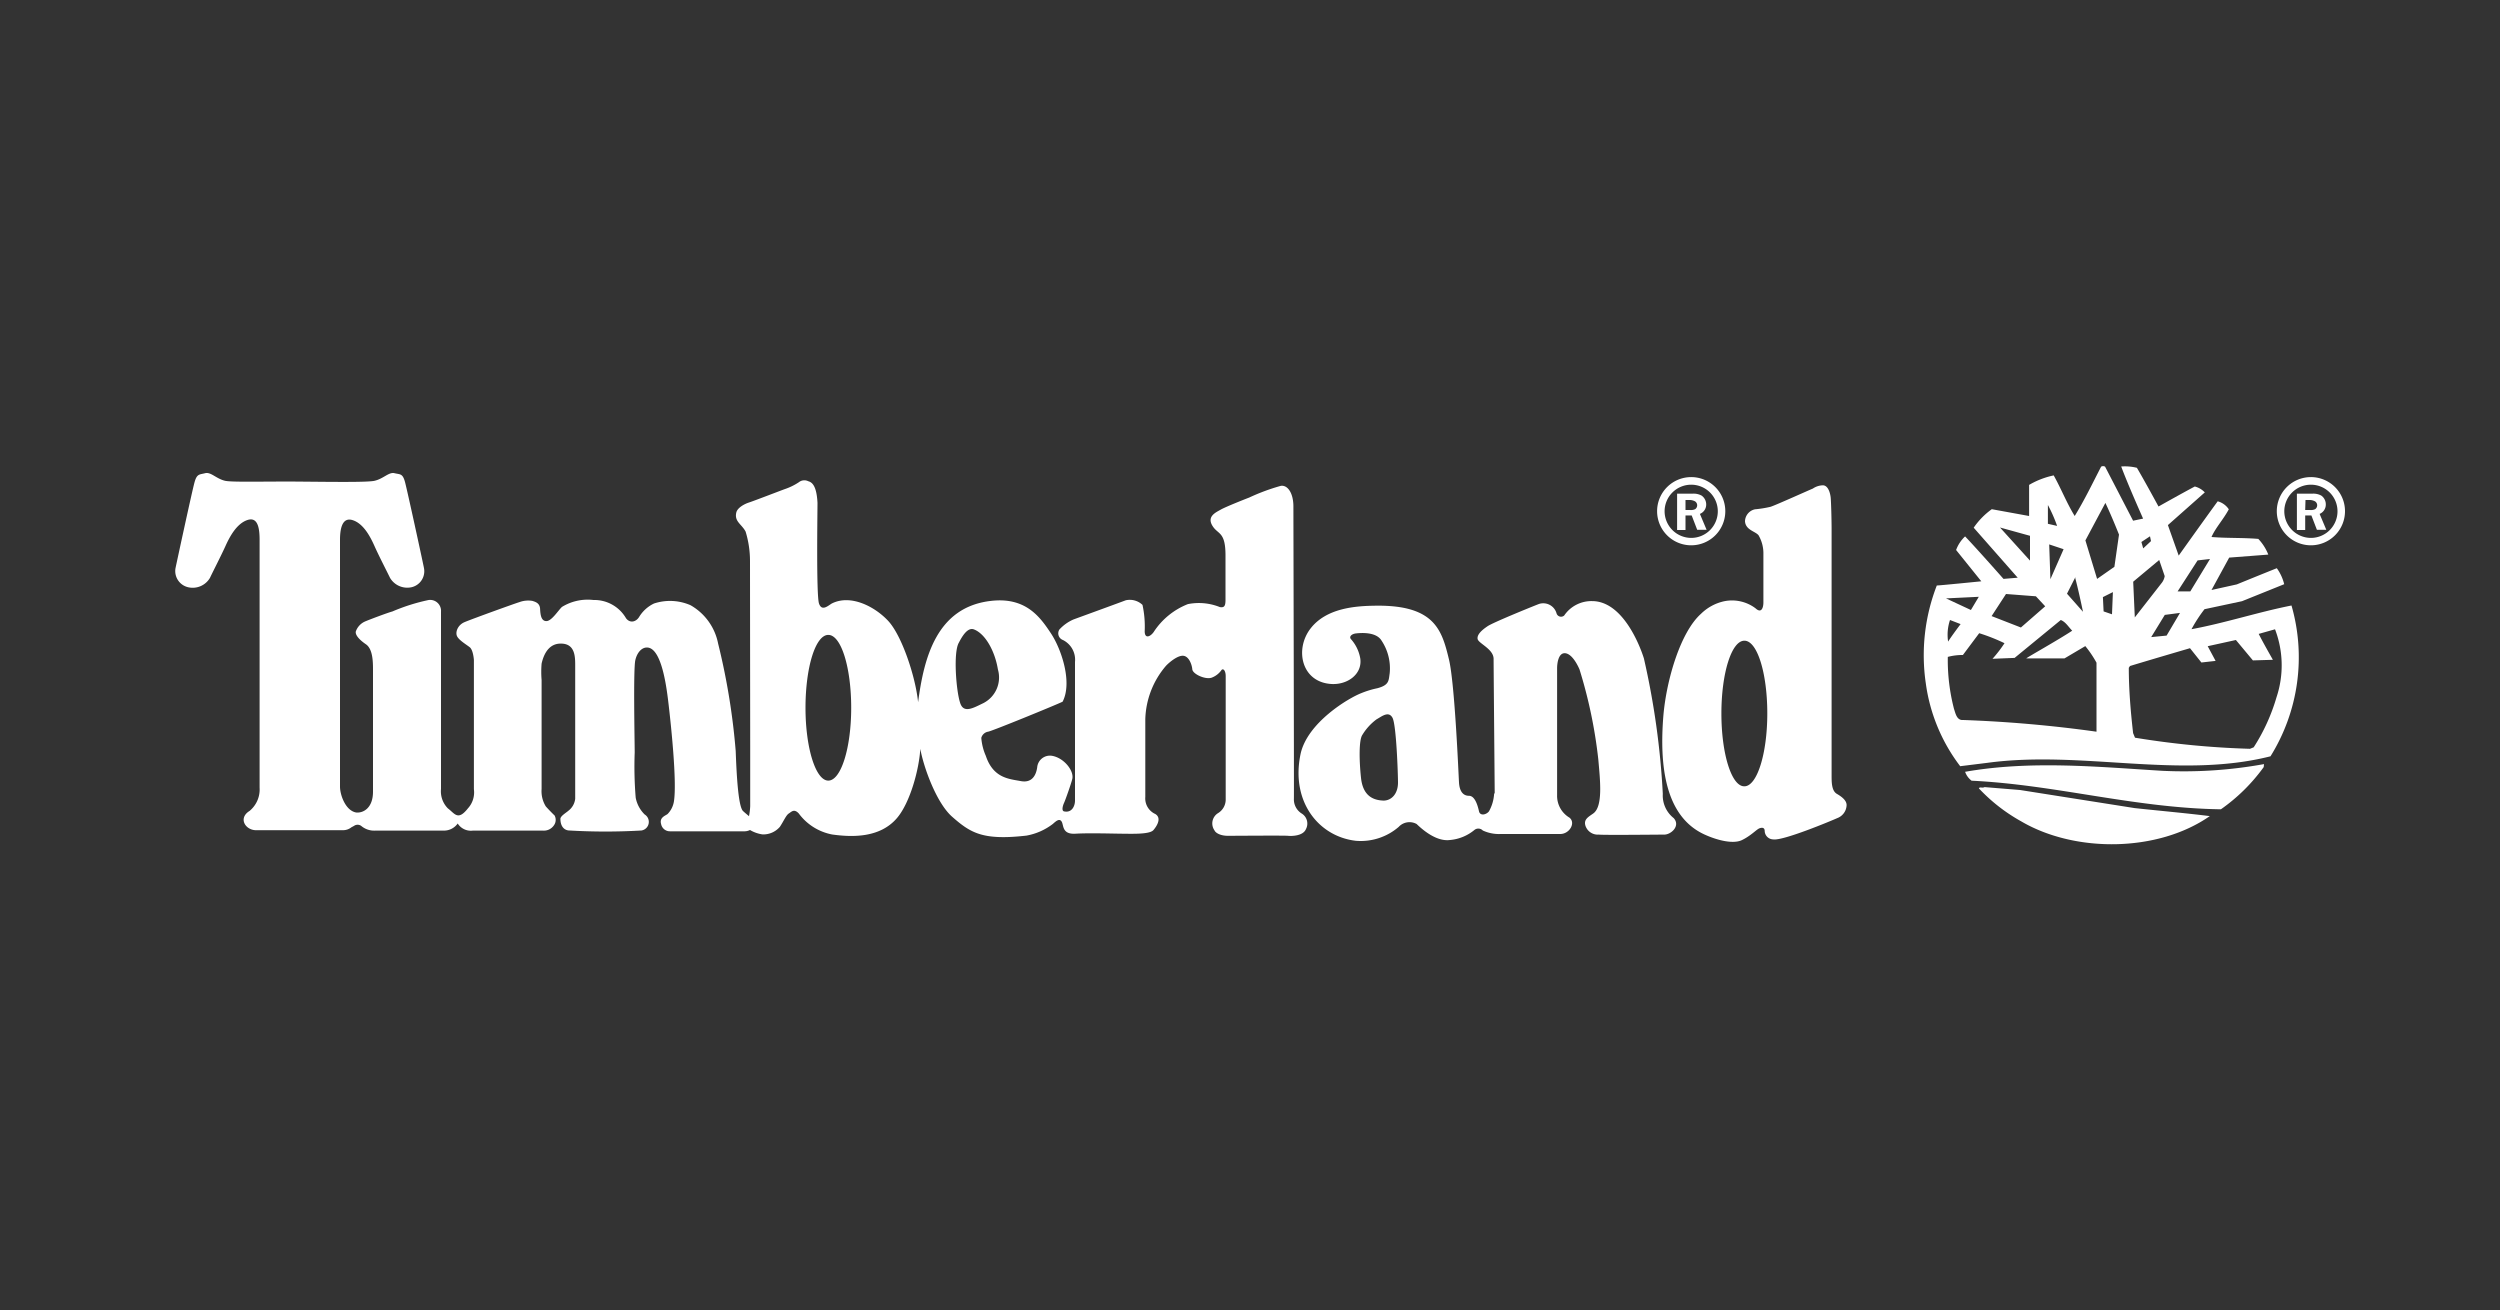 <svg id="Ebene_4" data-name="Ebene 4" xmlns="http://www.w3.org/2000/svg" viewBox="0 0 250 131"><rect x="0" y="0" width="250" height="131" fill="#333333" stroke="none"/><defs><style>.cls-1,.cls-2{fill:#fff;}.cls-1{fill-rule:evenodd;}</style></defs><path class="cls-1" d="M149.47,79.28c0-.43-.11-12.57-.11-13.39,0-1-1.53-1.55-1.6-2s.45-.9,1-1.27,4.06-1.8,5.1-2.21a1.38,1.38,0,0,1,1.79.91.47.47,0,0,0,.77.23,3.29,3.29,0,0,1,2.79-1.44c3,0,4.72,4.27,5.18,5.73a79,79,0,0,1,1.89,13.55,2.87,2.87,0,0,0,1.09,2.42c.7.78-.26,1.65-.94,1.65s-6,.06-6.55,0a1.3,1.3,0,0,1-1.32-.84c-.24-.68.29-.93.76-1.27,1-.7.69-3.35.51-5.41a47.83,47.83,0,0,0-1.88-9c-.36-.83-.91-1.62-1.49-1.62s-.75.9-.75,1.53,0,11.21,0,12.67a2.53,2.53,0,0,0,1.23,2.24c.67.53,0,1.64-.91,1.64-.62,0-5.58,0-5.95,0a3.87,3.87,0,0,1-1.8-.35.62.62,0,0,0-.83-.06A4.43,4.43,0,0,1,145,84c-1.49.2-3-1.28-3.34-1.6a1.47,1.47,0,0,0-1.79.29,5.81,5.81,0,0,1-4.28,1.39c-3.7-.42-6.52-3.89-5.54-8.65.66-3.17,4.83-5.64,6.09-6.12a9.06,9.06,0,0,1,1.61-.49c1.18-.32,1.11-.76,1.22-1.5a5,5,0,0,0-.81-3.25c-.54-.91-2.08-.78-2.55-.73s-.74.35-.5.59a3.87,3.87,0,0,1,.92,1.93c.21,1.56-1.28,2.63-2.88,2.54-3-.17-3.7-3.45-2.11-5.53s4.53-2.27,6.45-2.3c6-.1,6.7,2.45,7.41,5.39.58,2.43.95,11.45,1,12.29s.38,1.33,1,1.33.89,1.06,1,1.55.73.35,1,0a4.11,4.11,0,0,0,.51-1.72ZM136.23,73.5c-.34.5-.32,2.49-.13,4.28s1.18,2.24,2.25,2.28c.79,0,1.45-.67,1.45-1.8,0-.77-.16-5.76-.55-6.48s-1.08-.13-1.59.15A5.44,5.44,0,0,0,136.23,73.5Z"/><path class="cls-1" d="M75,56.16a10.09,10.09,0,0,0-.44-3c-.4-.76-1.14-1-.93-1.91.12-.49.83-.86,1.27-1s3.19-1.2,3.58-1.34a6,6,0,0,0,1.41-.69.88.88,0,0,1,.93-.1c.36.1.84.4.93,2.17,0,.9-.13,9.23.15,10.06s.92.21,1.28,0c1.86-.94,4.26.27,5.63,1.73s2.74,5.57,3,8.14c.59-4.53,1.89-9.46,7.2-10.12,3.55-.45,5,1.6,6.08,3.23s2.16,4.94,1.17,6.84c-.65.32-7.2,3-7.46,3a.85.85,0,0,0-.67.62,5.48,5.48,0,0,0,.45,1.79c.75,2.25,2.34,2.31,3.5,2.53s1.54-.65,1.64-1.38a1.28,1.28,0,0,1,1.4-1.16c1.22.15,2.3,1.48,2.11,2.32-.11.47-.69,2.11-.82,2.39s-.28.8,0,.86c.79.17,1.09-.56,1.09-1.08s0-5,0-6,0-6.39,0-7.87A2.2,2.2,0,0,0,106.29,64a.71.71,0,0,1-.35-1.05,4.18,4.18,0,0,1,1.4-1c.32-.12,4.66-1.7,5.23-1.92a1.84,1.84,0,0,1,1.68.46,10.21,10.21,0,0,1,.22,2.63c0,.8.57.55.9.08a7.23,7.23,0,0,1,3.42-2.79,5.65,5.65,0,0,1,3.2.3c.43.07.56-.1.56-.71s0-3.91,0-4.46c0-2.25-.66-2.1-1.19-2.79-.81-1.08.22-1.5.7-1.78s2.48-1.07,2.85-1.21a20.58,20.58,0,0,1,3.15-1.17c.69-.13,1.3.71,1.28,2.13,0,1,.07,28.62.05,29.16a1.66,1.66,0,0,0,.76,1.46,1.18,1.18,0,0,1,.44,1.58c-.29.69-1.44.7-1.8.66s-5.24,0-6,0-1.23-.29-1.34-.54a1.21,1.21,0,0,1,.36-1.73,1.59,1.59,0,0,0,.76-1.4c0-.65,0-11.79,0-12.3s-.22-.8-.41-.62a2.1,2.1,0,0,1-1,.78c-.65.21-1.89-.37-1.93-.84s-.33-1.28-.88-1.35-1.39.62-1.75,1a8.54,8.54,0,0,0-2.07,5.36c0,1.27,0,6.82,0,7.76a1.71,1.71,0,0,0,1,1.7c.65.4.18,1.18-.19,1.61s-2.06.37-3.14.36-3.32-.08-4.66,0-1.16-.84-1.37-1.2-.54-.09-.88.22a6.1,6.1,0,0,1-2.64,1.17c-4.37.5-5.59-.26-7.44-1.89-1.55-1.36-2.84-4.9-3.18-6.79-.11,2-1,5.34-2.31,6.9-1.74,2.07-4.61,1.93-6.5,1.67a5.4,5.4,0,0,1-3.34-2.1c-.47-.51-.73-.17-1,0s-.5.74-.89,1.33a2.18,2.18,0,0,1-1.75.76A3.41,3.41,0,0,1,75,83a1.26,1.26,0,0,1-.63.13H67a.89.89,0,0,1-.89-.73c-.19-.66.44-.83.65-1a2.32,2.32,0,0,0,.63-1.24c.33-2-.33-8-.52-9.63s-.67-5.78-2.18-5.78c-.55,0-1,.55-1.16,1.28-.21,1-.06,8.11-.06,9.22a37.92,37.92,0,0,0,.1,4.52,3.18,3.18,0,0,0,.9,1.68.87.87,0,0,1-.33,1.6,61.79,61.79,0,0,1-7.19,0c-.4,0-.91-.27-.91-1.19.05-.29.57-.58.78-.77a1.75,1.75,0,0,0,.7-1.21c0-.61,0-12.29,0-13.19s.06-2.35-1.46-2.33c-.88,0-1.58.6-1.9,2a10,10,0,0,0,0,1.64V78.9a2.89,2.89,0,0,0,.42,1.74c.33.37.72.76.88.91a.93.93,0,0,1-.08,1,1.21,1.21,0,0,1-1.09.51s-6.29,0-7,0a1.56,1.56,0,0,1-1.52-.71,1.68,1.68,0,0,1-1.32.71c-.91,0-6.35,0-6.91,0a2,2,0,0,1-1.42-.47.62.62,0,0,0-.72,0l-.26.14a1.34,1.34,0,0,1-.84.29H25.6c-1.05,0-1.82-1.2-.64-1.93a2.78,2.78,0,0,0,1-2.32V54c0-1-.11-2.36-1.21-2s-1.8,1.71-2.21,2.62S21.27,57.2,21,57.78a2,2,0,0,1-2.16.95,1.66,1.66,0,0,1-1.29-1.91c.21-1,1.66-7.71,1.9-8.58s.48-.77,1.06-.92,1.1.55,2,.76c.71.16,4.18.05,7.46.08s6.77.08,7.48-.08c.91-.21,1.43-.9,2-.76s.82,0,1.06.92,1.69,7.58,1.89,8.58a1.64,1.64,0,0,1-1.28,1.91A2,2,0,0,1,39,57.78c-.28-.58-1.13-2.23-1.54-3.15s-1.1-2.28-2.21-2.62S34,53.08,34,54V78.66c0,.83.55,2.41,1.62,2.59.68.07,1.68-.42,1.68-2.08s0-10.82,0-12.12c0-.82,0-2.15-.72-2.63-.47-.32-1.08-.85-1-1.27a1.7,1.7,0,0,1,.92-1c.39-.17,2.24-.87,2.73-1A19.32,19.32,0,0,1,42.87,60a1.09,1.09,0,0,1,1.23,1.16V78.9a2.42,2.42,0,0,0,.69,1.94c.69.52,1,1.27,2,0a2.37,2.37,0,0,0,.6-1.92V66s-.06-1-.42-1.28-1.09-.71-1.27-1.11.07-1.1.74-1.39,5.12-1.9,5.48-2a2.55,2.55,0,0,1,1.32-.13c.31.1.74.22.77.8s.1,1.22.63,1.22S55.85,61,56.2,60.69A4.92,4.92,0,0,1,59.35,60a3.66,3.66,0,0,1,3.25,1.82c.39.53,1,.38,1.31-.12a3.5,3.5,0,0,1,1.49-1.35,5.13,5.13,0,0,1,3.65.17,5.65,5.65,0,0,1,2.76,3.83A67.41,67.41,0,0,1,73.57,75.1c.09,2.46.26,5.54.73,6,.21.2.43.37.6.52a6.67,6.67,0,0,0,.12-1c0-.62,0-4.32,0-5.91S75,57,75,56.27Zm7.83,21.9c1.27,0,2.29-3.26,2.29-7.28s-1-7.29-2.29-7.29-2.28,3.27-2.28,7.29S81.57,78.06,82.83,78.06ZM96,70.24c.33,1.16,1.32.56,2.36.06a2.88,2.88,0,0,0,1.43-3.36c-.29-1.79-1.24-3.56-2.4-4-.62-.23-1.16.66-1.5,1.32C95.31,65.22,95.62,69.08,96,70.24Z"/><path class="cls-1" d="M172.44,60.12a3.92,3.92,0,0,1,3.1.7c.65.61.8-.16.8-.56s0-4.28,0-4.83a3.6,3.6,0,0,0-.49-1.91c-.34-.4-1.29-.52-1.35-1.39a1.26,1.26,0,0,1,1-1.2,10.9,10.9,0,0,0,1.55-.25c.4-.11,3.9-1.69,4.23-1.82a1.88,1.88,0,0,1,1-.33c.55,0,.75.82.79,1.24s.09,2.14.09,3.16,0,23.91,0,24.6,0,1.52.5,1.84c.32.19,1,.59,1,1.13a1.43,1.43,0,0,1-.93,1.31c-.67.3-5.44,2.29-6.41,2.13a.87.87,0,0,1-.85-.83c0-.33-.22-.39-.52-.28s-.86.75-1.76,1.18-2.52,0-3.74-.56c-4-1.83-4.51-7-4.11-11.91.32-3.65,1.73-8.34,3.75-10.15A4.73,4.73,0,0,1,172.44,60.12Zm2,18.51c1.26,0,2.29-3.25,2.29-7.28s-1-7.28-2.29-7.28-2.3,3.26-2.3,7.28S173.15,78.63,174.42,78.63Z"/><path class="cls-1" d="M226.37,76.71a18.06,18.06,0,0,1-4.28,4.22c-8.62-.12-16.53-2.46-24.93-2.86a1.9,1.9,0,0,1-.65-.89c6.56-1.15,13.21-.5,19.7-.1a44.78,44.78,0,0,0,10.19-.67Zm-12.9,4.1c2.49.27,5,.49,7.51.8-5.2,3.63-13.48,3.69-18.87.52a17.35,17.35,0,0,1-4.22-3.29c.06-.19.37,0,.56-.13L202,79Zm-.16-28.74,1-.21s-1.54-3.45-2.19-5.21a5,5,0,0,1,1.57.13c.77,1.3,2.16,3.87,2.16,3.87s2.4-1.35,3.63-2a2.08,2.08,0,0,1,1,.59l-3.69,3.27,1.08,3.05s2.61-3.67,3.9-5.43a1.94,1.94,0,0,1,1.11.8c-.53,1-1.33,1.85-1.73,2.77,1.57.13,3.14.06,4.68.19a4.86,4.86,0,0,1,1,1.57l-3.91.3L221.15,59l2.53-.56s2-.82,4-1.62a4.58,4.58,0,0,1,.74,1.6l-4.22,1.7-3.75.8a14.25,14.25,0,0,0-1.3,2c3.36-.62,6.62-1.7,10-2.37a18.74,18.74,0,0,1-2.1,15.08c-9.14,2.31-18.84-.62-28.29.65l-2.74.34a17.54,17.54,0,0,1-3.44-8.29,19.3,19.3,0,0,1,1.1-9.78c.28,0,4.45-.42,4.45-.42L195.61,55a3.52,3.52,0,0,1,.9-1.36c1.33,1.4,3.84,4.25,3.84,4.25l1.42-.12-4.4-5a7.4,7.4,0,0,1,1.81-1.85l3.73.68s0-2,0-3.11a8.25,8.25,0,0,1,2.46-.95c.74,1.32,1.29,2.74,2.1,4.06.95-1.54,1.78-3.26,2.64-4.93a.38.38,0,0,1,.4,0Zm-2.77-1.78-2,3.75,1.17,3.85,1.73-1.21.46-3.22C211.47,52.38,211,51.27,210.54,50.29Zm-5.75.21v1.88l.92.21A14.41,14.41,0,0,0,204.79,50.5ZM200,52.75l3,3.31V53.58Zm15,.88-.86.57.18.64.78-.73Zm-10.08.81.12,3.48,1.32-3ZM221,55.9l-1.24.14-2,3.1,1.27,0Zm-7.68,2.27.16,3.57,2.67-3.42a1.48,1.48,0,0,0,.32-.71L215.92,56Zm-5.78-.46-.84,1.66,1.6,1.81C208.05,60,207.8,58.85,207.5,57.71Zm3.75,1.5-1,.5.07,1.43.84.29Zm-10.69.19-1.44,2.21,2.93,1.14,2.43-2.12-.93-1Zm-6,.44L197.09,61l.79-1.32Zm21.88,1.65-1.36,2.22,1.54-.15L218,61.29ZM206.08,62l-4.62,3.79-2.21.09a12.72,12.72,0,0,0,1.2-1.56,18.66,18.66,0,0,0-2.53-1l-1.63,2.18a5.71,5.71,0,0,0-1.51.19,19.5,19.5,0,0,0,.62,5.2c.15.43.27,1.17.92,1.11a128.86,128.86,0,0,1,13.33,1.17v-6.9a10.72,10.72,0,0,0-1.12-1.66l-2.08,1.23-3.82,0c0-.06,3.14-1.81,4.59-2.77C206.82,62.66,206.57,62.2,206.08,62ZM195,62a4.66,4.66,0,0,0-.19,2.16c.37-.59,1.25-1.75,1.25-1.75Zm32.5.93-1.63.46c.43.86,1.42,2.59,1.42,2.59l-2,.06L223.59,64l-2.82.62.79,1.47-1.42.16L219,64.82s-4,1.17-6,1.78l-.12.18c0,2.22.19,4.41.43,6.53l.19.46A86,86,0,0,0,225,74.88l.37-.15a19.11,19.11,0,0,0,2.28-5A10.11,10.11,0,0,0,227.53,63Z"/><path class="cls-2" d="M227.68,51.13a3.41,3.41,0,1,1,3.41,3.4A3.41,3.41,0,0,1,227.68,51.13Zm3.41,2.66a2.66,2.66,0,1,0-2.66-2.66A2.67,2.67,0,0,0,231.09,53.79Z"/><path class="cls-2" d="M230.52,53h-.83V49.37h1.51a1.65,1.65,0,0,1,.93.19,1.07,1.07,0,0,1,.45.9,1,1,0,0,1-.62.93l.67,1.59h-.94l-.55-1.43h-.62Zm0-2H231a1,1,0,0,0,.51-.08.47.47,0,0,0,0-.78A1.12,1.12,0,0,0,231,50h-.45Z"/><path class="cls-2" d="M165.71,51.13a3.41,3.41,0,1,1,3.41,3.4A3.41,3.41,0,0,1,165.71,51.13Zm3.41,2.66a2.66,2.66,0,1,0-2.66-2.66A2.67,2.67,0,0,0,169.12,53.79Z"/><path class="cls-2" d="M168.55,53h-.84V49.37h1.52a1.66,1.66,0,0,1,.93.19,1.08,1.08,0,0,1,.46.9,1,1,0,0,1-.63.93l.67,1.59h-.94l-.55-1.43h-.62Zm0-2H169a1,1,0,0,0,.51-.08.47.47,0,0,0,0-.78A1.12,1.12,0,0,0,169,50h-.45Z"/></svg>